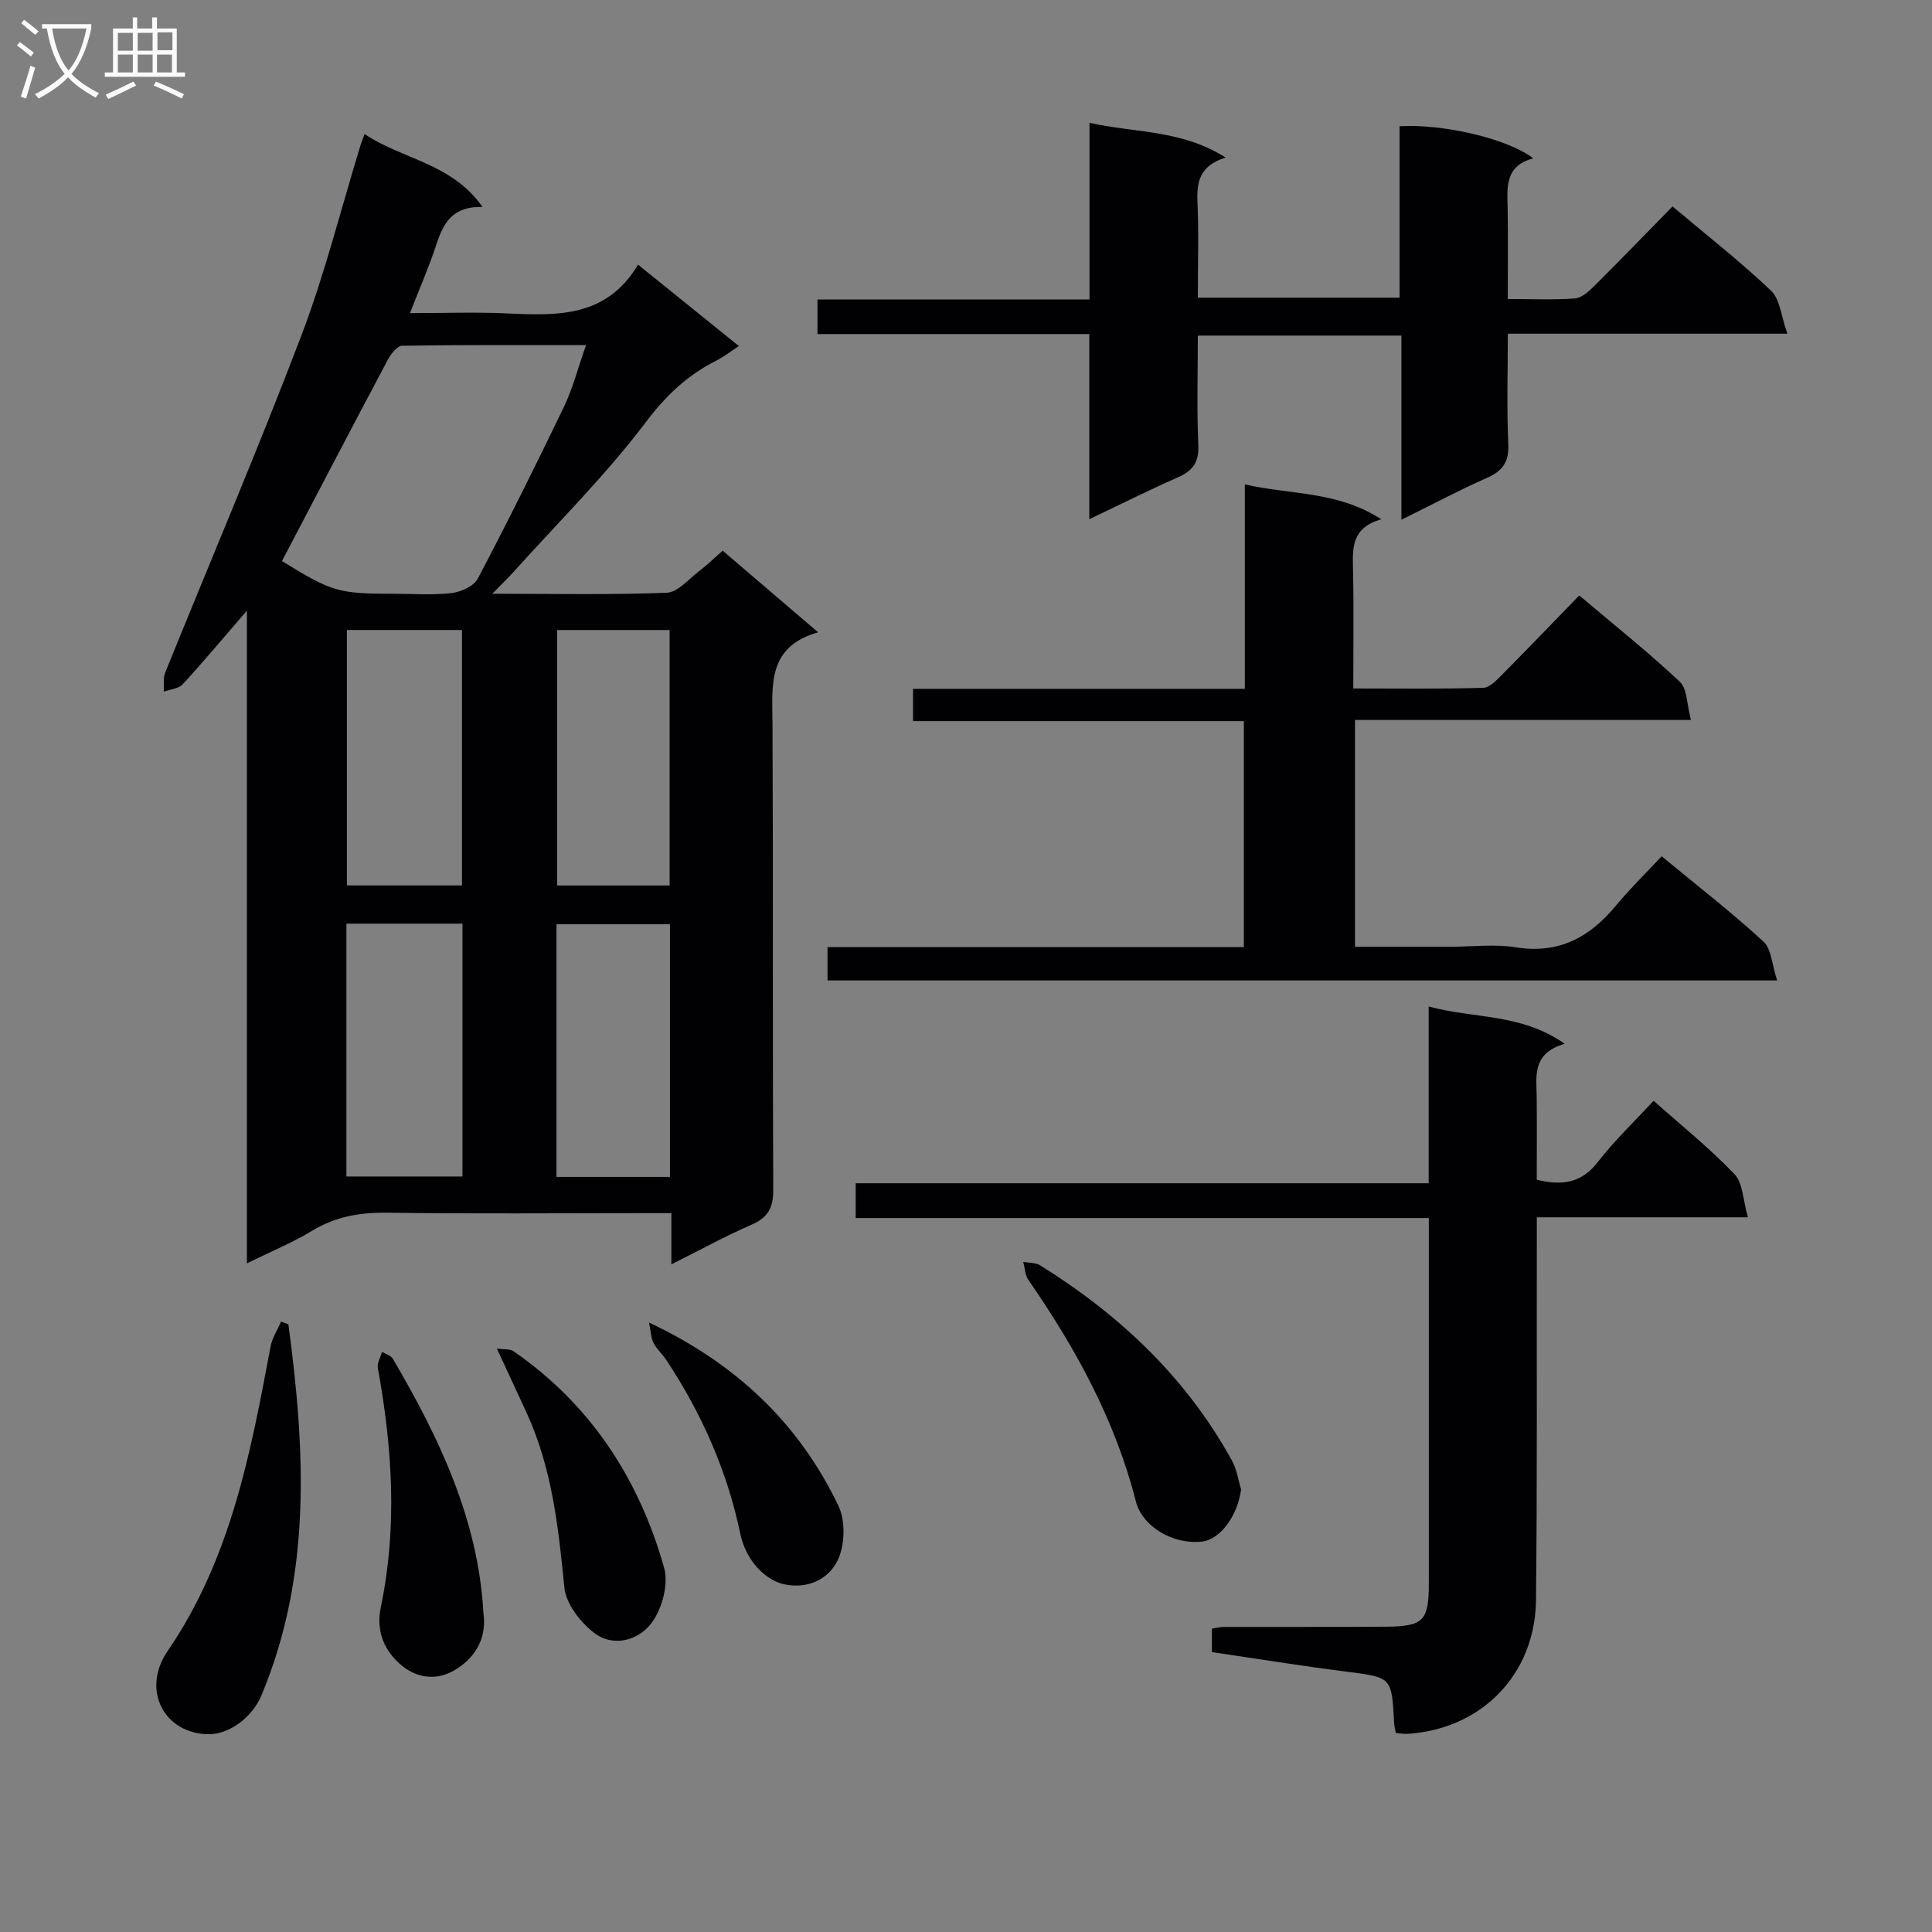 <svg enable-background="new 0 0 400 400" viewBox="0 0 400 400" xmlns="http://www.w3.org/2000/svg"><rect x="0" y="0" width="400" height="400" fill="#808080" stroke="none"/><g fill="#010104"><path d="m139 251.17c-2.21 0-4 0-5.78 0-17.67 0-35.33.16-53-.09-5.66-.08-10.74.78-15.63 3.75-4.05 2.46-8.5 4.28-13.47 6.73 0-45.22 0-89.73 0-135.14-4.86 5.63-8.96 10.54-13.29 15.25-.85.93-2.59 1.04-3.92 1.53.08-1.33-.17-2.79.3-3.96 9.4-23.24 19.25-46.3 28.17-69.73 4.89-12.84 8.22-26.28 12.26-39.44.19-.63.45-1.23.85-2.31 7.78 5.24 18.04 5.99 24.41 15.09-6.17-.19-8.11 3.32-9.54 7.72-1.48 4.55-3.42 8.95-5.48 14.26 7.1 0 13.66-.25 20.2.06 10.34.48 20.51.84 27.02-10.1 7.25 5.85 13.8 11.14 20.88 16.86-1.74 1.13-3.1 2.21-4.62 2.98-5.97 3-10.42 7.17-14.59 12.7-8.29 10.97-18.16 20.76-27.39 31.02-1.19 1.32-2.47 2.55-4.45 4.58 12.63 0 24.38.25 36.1-.21 2.33-.09 4.61-2.88 6.81-4.55 1.58-1.2 3-2.6 4.78-4.16 6.44 5.5 12.74 10.89 19.76 16.9-10.64 3.03-9.48 11.09-9.44 18.99.15 32.16 0 64.33.15 96.49.02 3.72-1.12 5.7-4.5 7.17-5.43 2.37-10.64 5.24-16.59 8.21 0-3.84 0-6.93 0-10.6zm-80.62-135.01c10.33 6.38 11.67 6.77 23.15 6.77 3.99 0 8.02.32 11.95-.14 1.95-.23 4.62-1.43 5.44-2.99 6.18-11.74 12.09-23.62 17.84-35.57 1.82-3.8 2.88-7.97 4.57-12.78-13.27 0-25.67-.07-38.07.13-1.01.02-2.31 1.67-2.94 2.85-7.32 13.77-14.53 27.59-21.94 41.73zm13.44 14.27v52.89h23.83c0-17.77 0-35.26 0-52.89-8.09 0-15.83 0-23.83 0zm-.1 60.8v52.35h24.03c0-17.6 0-34.86 0-52.35-8.03 0-15.81 0-24.03 0zm43.64-60.79v52.89h23.28c0-17.77 0-35.27 0-52.89-7.94 0-15.51 0-23.28 0zm-.15 113.23h23.5c0-17.61 0-34.94 0-52.33-8 0-15.7 0-23.5 0z"/><path d="m344.03 177.28c7.6 6.28 14.58 11.69 21.06 17.65 1.69 1.56 1.78 4.85 2.85 8.06-66.19 0-131.24 0-196.61 0 0-2.06 0-4.16 0-6.9h86.2c0-15.87 0-31.11 0-46.79-22.89 0-45.49 0-68.5 0 0-2.3 0-4.16 0-6.69h68.7c0-14.26 0-27.86 0-42.32 9.52 2.19 19.12 1.32 28.25 7.22-6.05 1.72-5.96 5.76-5.86 10.09.19 8.12.06 16.24.06 24.94 9.31 0 18.1.12 26.88-.13 1.35-.04 2.81-1.6 3.94-2.74 5.27-5.3 10.45-10.71 15.97-16.39 7.31 6.18 14.31 11.76 20.82 17.87 1.56 1.47 1.44 4.72 2.3 7.91-23.72 0-46.46 0-69.55 0v46.95h19.83c4.5 0 9.09-.58 13.48.12 8.9 1.44 15.29-2.08 20.72-8.64 2.86-3.46 6.09-6.61 9.46-10.21z"/><path d="m295.79 208.38c9.45 2.59 19.06 1.35 28.16 7.72-6.9 2.04-5.83 6.81-5.79 11.22.05 5.63.01 11.25.01 16.93 5.34 1.3 9.3.66 12.66-3.69 3.44-4.45 7.57-8.37 11.53-12.66 5.73 5.1 11.59 9.8 16.73 15.18 1.78 1.86 1.77 5.43 2.8 8.95-15.2 0-29.12 0-43.71 0v6.28c-.04 24.33.1 48.66-.17 72.98-.17 15.4-11.28 26.69-26.53 27.68-.78.05-1.58-.1-2.5-.16-.15-.91-.32-1.53-.35-2.17-.49-9.49-.5-9.35-10.01-10.56-9.19-1.17-18.34-2.65-27.71-4.03 0-1.83 0-3.25 0-4.85.91-.14 1.71-.36 2.51-.36 11.16-.03 22.33.04 33.49-.05 7.85-.06 8.91-1.21 8.91-9.03.01-23.33 0-46.66 0-69.99 0-1.65 0-3.29 0-5.59-39.71 0-79.07 0-118.66 0 0-2.6 0-4.56 0-7.2h118.63c0-12.39 0-24.12 0-36.6z"/><path d="m253.75 32.62c-5.51 1.73-6 5.17-5.82 9.32.28 6.45.07 12.92.07 19.69h41.77c0-11.77 0-23.66 0-35.5 9.15-.51 22.43 2.6 27.67 6.65-6.09 1.64-5.36 6.28-5.29 10.74.09 5.95.02 11.91.02 18.39 4.99 0 9.46.21 13.88-.12 1.39-.1 2.88-1.43 3.99-2.54 5.43-5.4 10.75-10.91 16.24-16.51 7.05 5.94 14.01 11.38 20.38 17.43 1.88 1.78 2.1 5.31 3.4 8.92-19.99 0-38.57 0-57.88 0 0 7.92-.25 15.37.1 22.78.18 3.79-1.18 5.65-4.5 7.11-5.73 2.52-11.27 5.48-17.63 8.63 0-13.09 0-25.46 0-38.13-14.14 0-27.73 0-42.15 0 0 7.51-.23 15.1.1 22.66.16 3.58-1.16 5.34-4.25 6.7-5.89 2.58-11.64 5.48-18.32 8.65 0-13.18 0-25.56 0-38.33-19.11 0-37.55 0-56.28 0 0-2.47 0-4.54 0-7.16h56.32c0-12.28 0-24.02 0-36.57 9.6 2.13 19.06 1.4 28.18 7.19z"/><path d="m59.71 274.2c3.48 25.96 4.88 51.79-5.57 76.78-1.96 4.68-6.74 8.08-10.88 8.07-9.23-.03-14.1-9.12-8.55-17.23 13.08-19.11 17.18-41.02 21.31-63.04.34-1.8 1.43-3.45 2.18-5.17.5.2 1 .39 1.51.59z"/><path d="m256.95 308.36c-.69 5.4-4.29 10.42-8.16 10.82-5.99.62-12.29-3.11-13.63-8.36-4.28-16.82-12.48-31.71-22.26-45.86-.69-.99-.71-2.45-1.05-3.69 1.18.22 2.56.12 3.51.71 16.5 10.27 30.27 23.27 39.72 40.45.99 1.78 1.26 3.95 1.87 5.93z"/><path d="m100.07 333.75c.78 5.37-1.57 9.09-5.18 11.56-4.05 2.77-8.6 2.45-12.35-1.03-3.32-3.09-4.64-7.02-3.69-11.58 3.46-16.54 2.37-33.02-.62-49.48-.19-1.02.56-2.21.87-3.33.75.46 1.82.73 2.21 1.39 9.68 16.45 17.71 33.5 18.76 52.47z"/><path d="m102.87 279.19c1.6.23 2.73.07 3.42.55 16 11.05 26.01 26.44 31.21 44.86.95 3.38-.41 8.48-2.58 11.39-2.68 3.6-7.92 5.19-11.99 2.02-2.81-2.19-5.75-5.97-6.08-9.3-1.23-12.44-2.54-24.75-7.85-36.27-1.86-4.04-3.74-8.09-6.13-13.25z"/><path d="m134.38 273.82c18.27 8.61 31.1 21.05 39.21 37.94 1.49 3.1 1.35 8.11-.14 11.24-1.79 3.76-5.9 6.02-10.91 5.05-4.02-.78-8.11-4.92-9.27-10.5-2.71-13.01-8-24.91-15.3-35.95-.82-1.24-2-2.27-2.67-3.57-.53-1.04-.54-2.33-.92-4.21z"/></g><path d="m6.4 11.7c-1-.8-1.9-1.6-2.9-2.3l.6-.7c.9.7 1.9 1.4 2.9 2.2zm-2.1 8.3c.7-2.1 1.4-4.2 2-6.4.2.1.6.3 1 .4-.7 2.3-1.3 4.4-1.9 6.4zm3-12.8c-1.1-.9-2.1-1.7-2.9-2.4l.6-.7c1 .8 2 1.5 3 2.4zm1.4-1.3v-.9h10.2v.9c-.9 4.2-2.3 7.3-4.1 9.4 1.3 1.4 3.2 2.7 5.7 4-.2.2-.4.5-.7.9-2.5-1.4-4.4-2.7-5.7-4.2-1.4 1.5-3.5 3-6.1 4.4 0 0 0 0-.1-.1-.3-.4-.5-.7-.7-.8 2.7-1.3 4.7-2.8 6.2-4.2-1.8-2.2-3-5.3-3.7-9.4zm9.2 0h-7.1c.6 3.8 1.7 6.7 3.4 8.7 1.7-2 2.9-4.8 3.7-8.7z" fill="#fbfafa"/><path d="m31.6 3.6h.9v2.3h4.1v9.1h1.7v.9h-16.6v-.9h1.7v-9.1h4.1v-2.3h.9v2.3h3.1v-2.3zm-4 13.3.6.8c-1.9.9-3.8 1.9-5.8 2.8-.2-.3-.3-.6-.5-.9 2-.9 3.9-1.8 5.7-2.7zm-3.2-10.1v3.7h3.1v-3.7zm0 4.5v3.7h3.1v-3.7zm4.1-4.5v3.7h3.1v-3.7zm0 4.5v3.7h3.1v-3.7zm9.1 9.1c-2.1-1.1-4.1-2-5.8-2.7l.5-.8c2.2.9 4.1 1.8 5.8 2.6zm-1.9-13.7h-3.1v3.7h3.1v-3.6zm-3.2 4.6v3.7h3.1v-3.7z" fill="#fbfafa"/></svg>